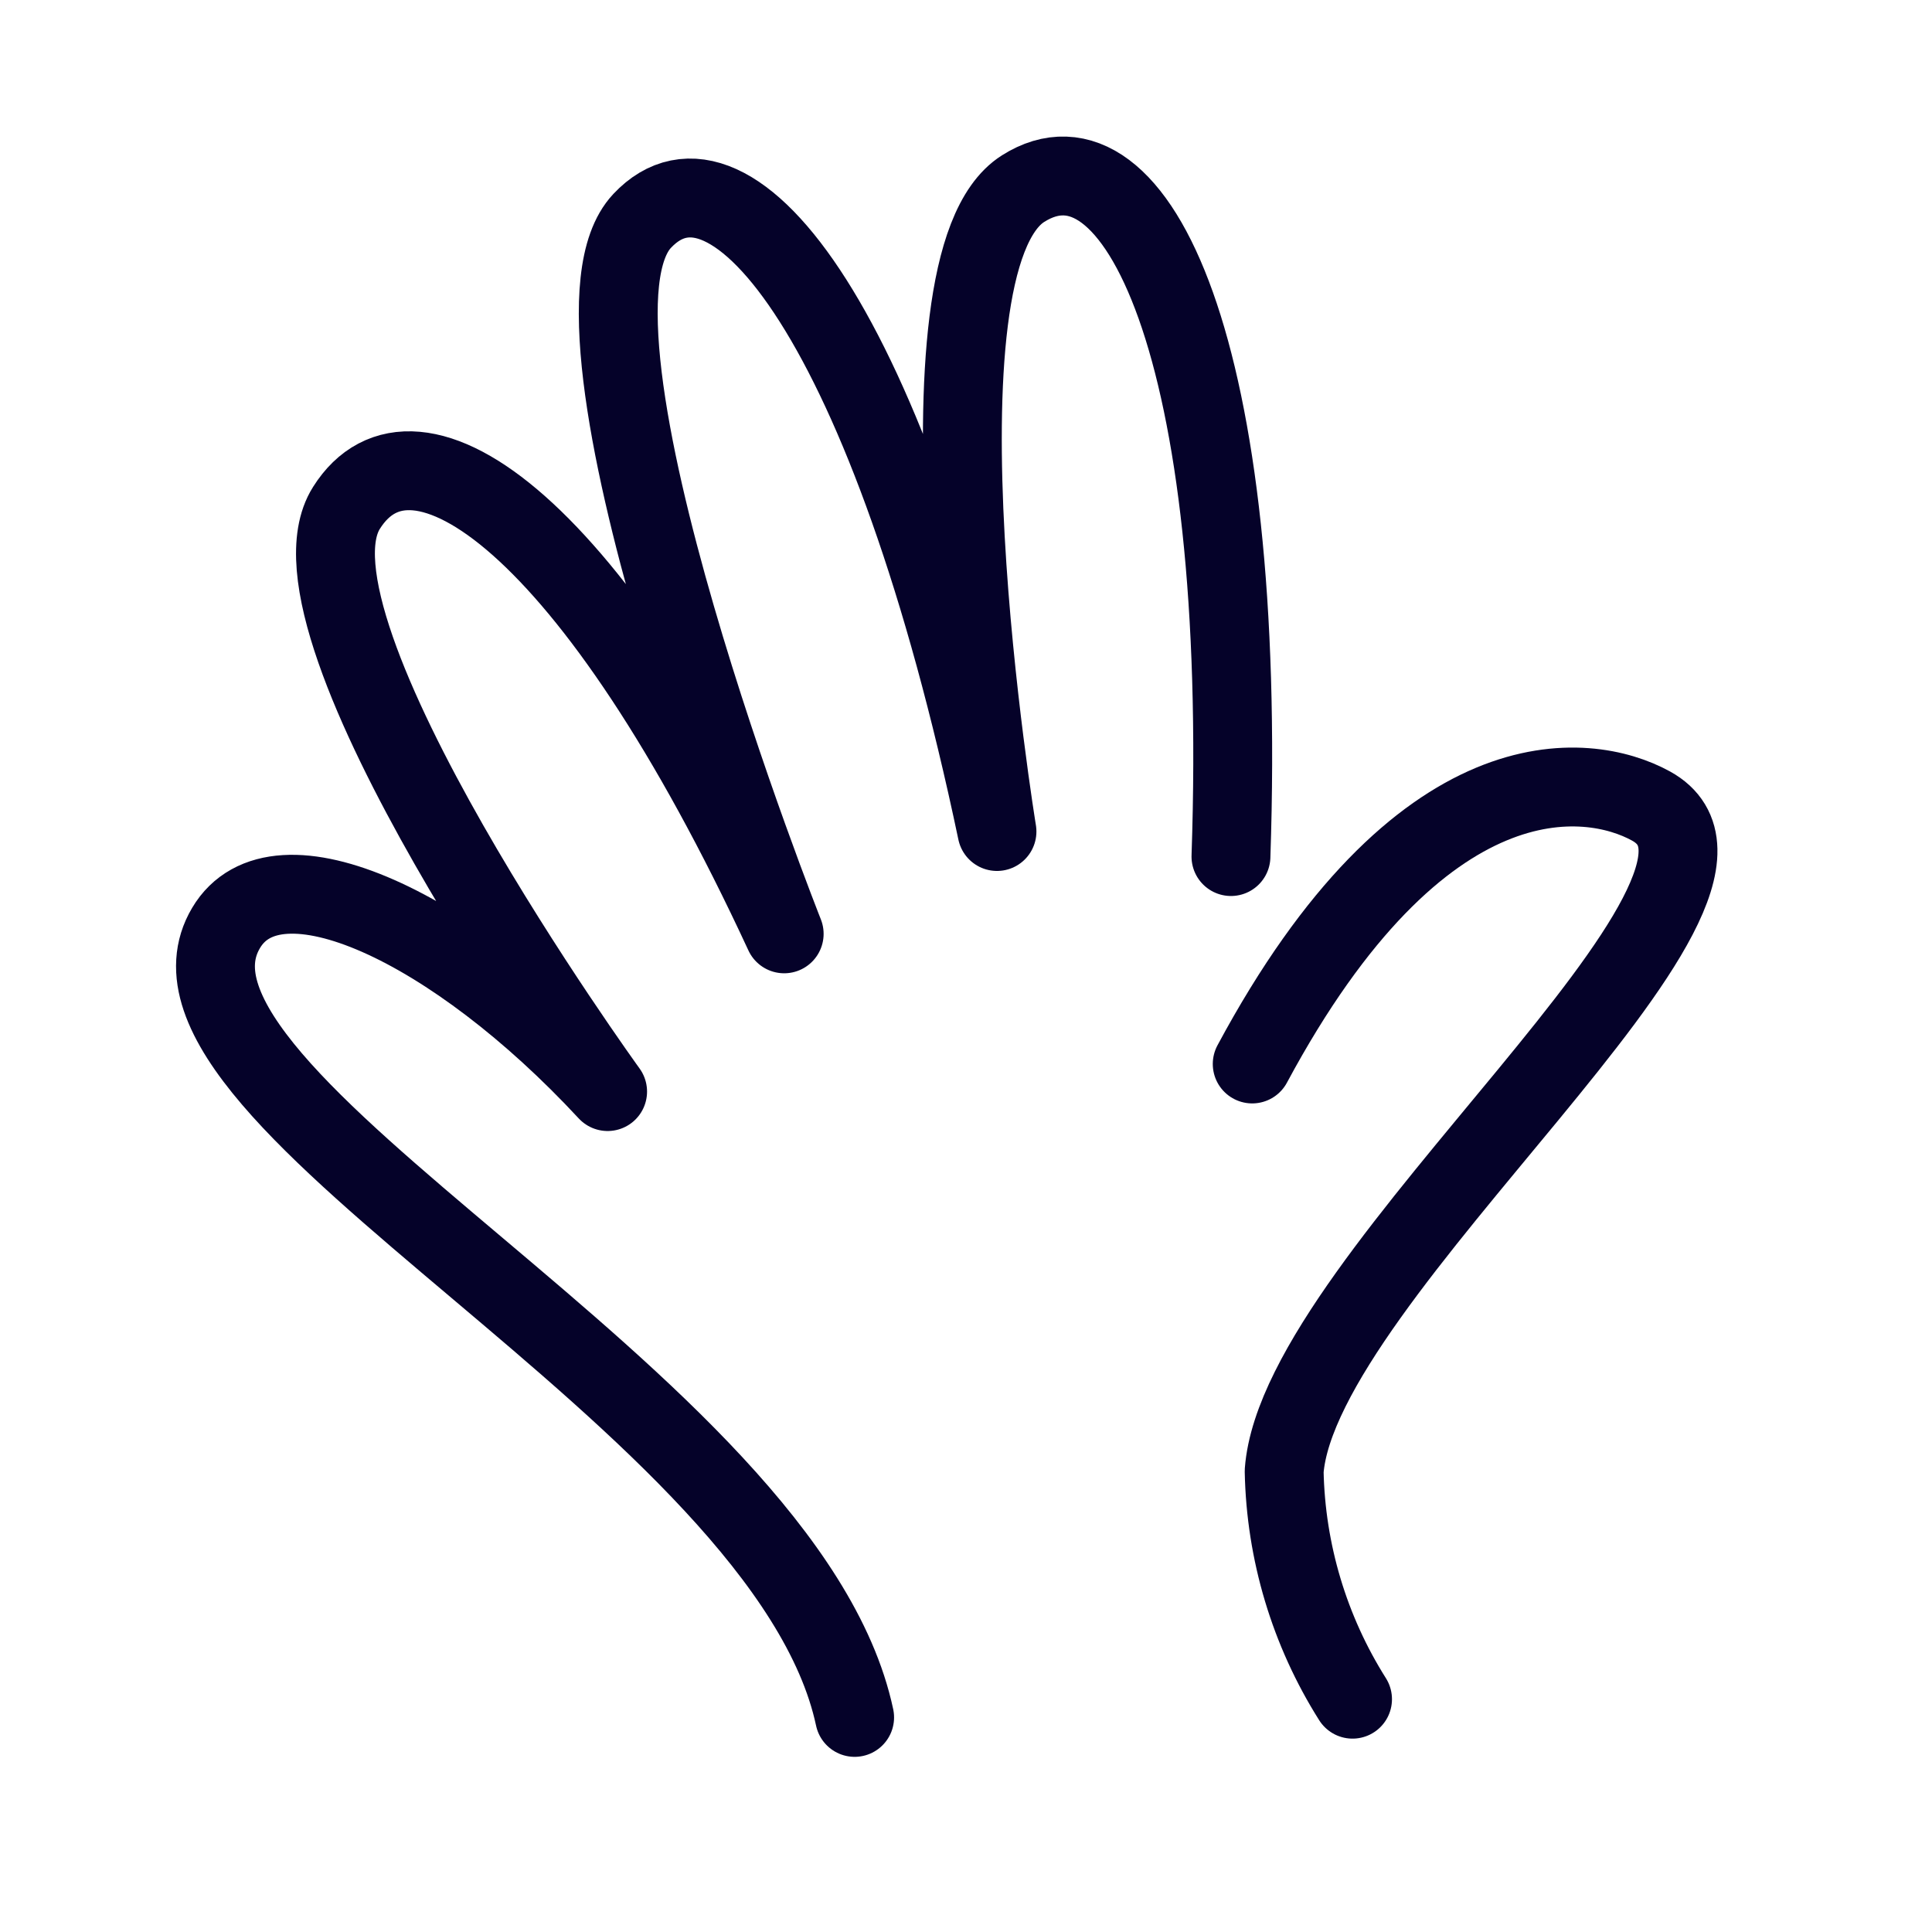 <?xml version="1.0" encoding="utf-8"?>
<svg xmlns="http://www.w3.org/2000/svg" fill="none" height="100%" overflow="visible" preserveAspectRatio="none" style="display: block;" viewBox="0 0 28 28" width="100%">
<g id="hand-raised 1">
<path d="M19.602 24.626C18.977 23.636 18.634 22.493 18.611 21.321C18.824 18.457 26.057 12.853 23.927 11.681C23.012 11.178 20.592 10.868 18.148 15.42" id="Vector" stroke="#050229" stroke-linecap="round" stroke-linejoin="round" stroke-width="1.143"/>
<path d="M17.84 12.414C18.09 5.05 16.46 1.7 14.827 2.734C13.099 3.828 14.449 12.051 14.449 12.051C12.902 4.702 10.598 1.829 9.307 3.201C7.869 4.727 11.365 13.534 11.365 13.534C8.589 7.544 6 5.806 5.021 7.361C3.93 9.09 8.806 15.82 8.806 15.82C6.58 13.42 4.004 12.219 3.276 13.449C1.804 15.93 11.404 20.285 12.386 24.89" id="Vector_2" stroke="#050229" stroke-linecap="round" stroke-linejoin="round" stroke-width="1.143"/>
</g>
</svg>